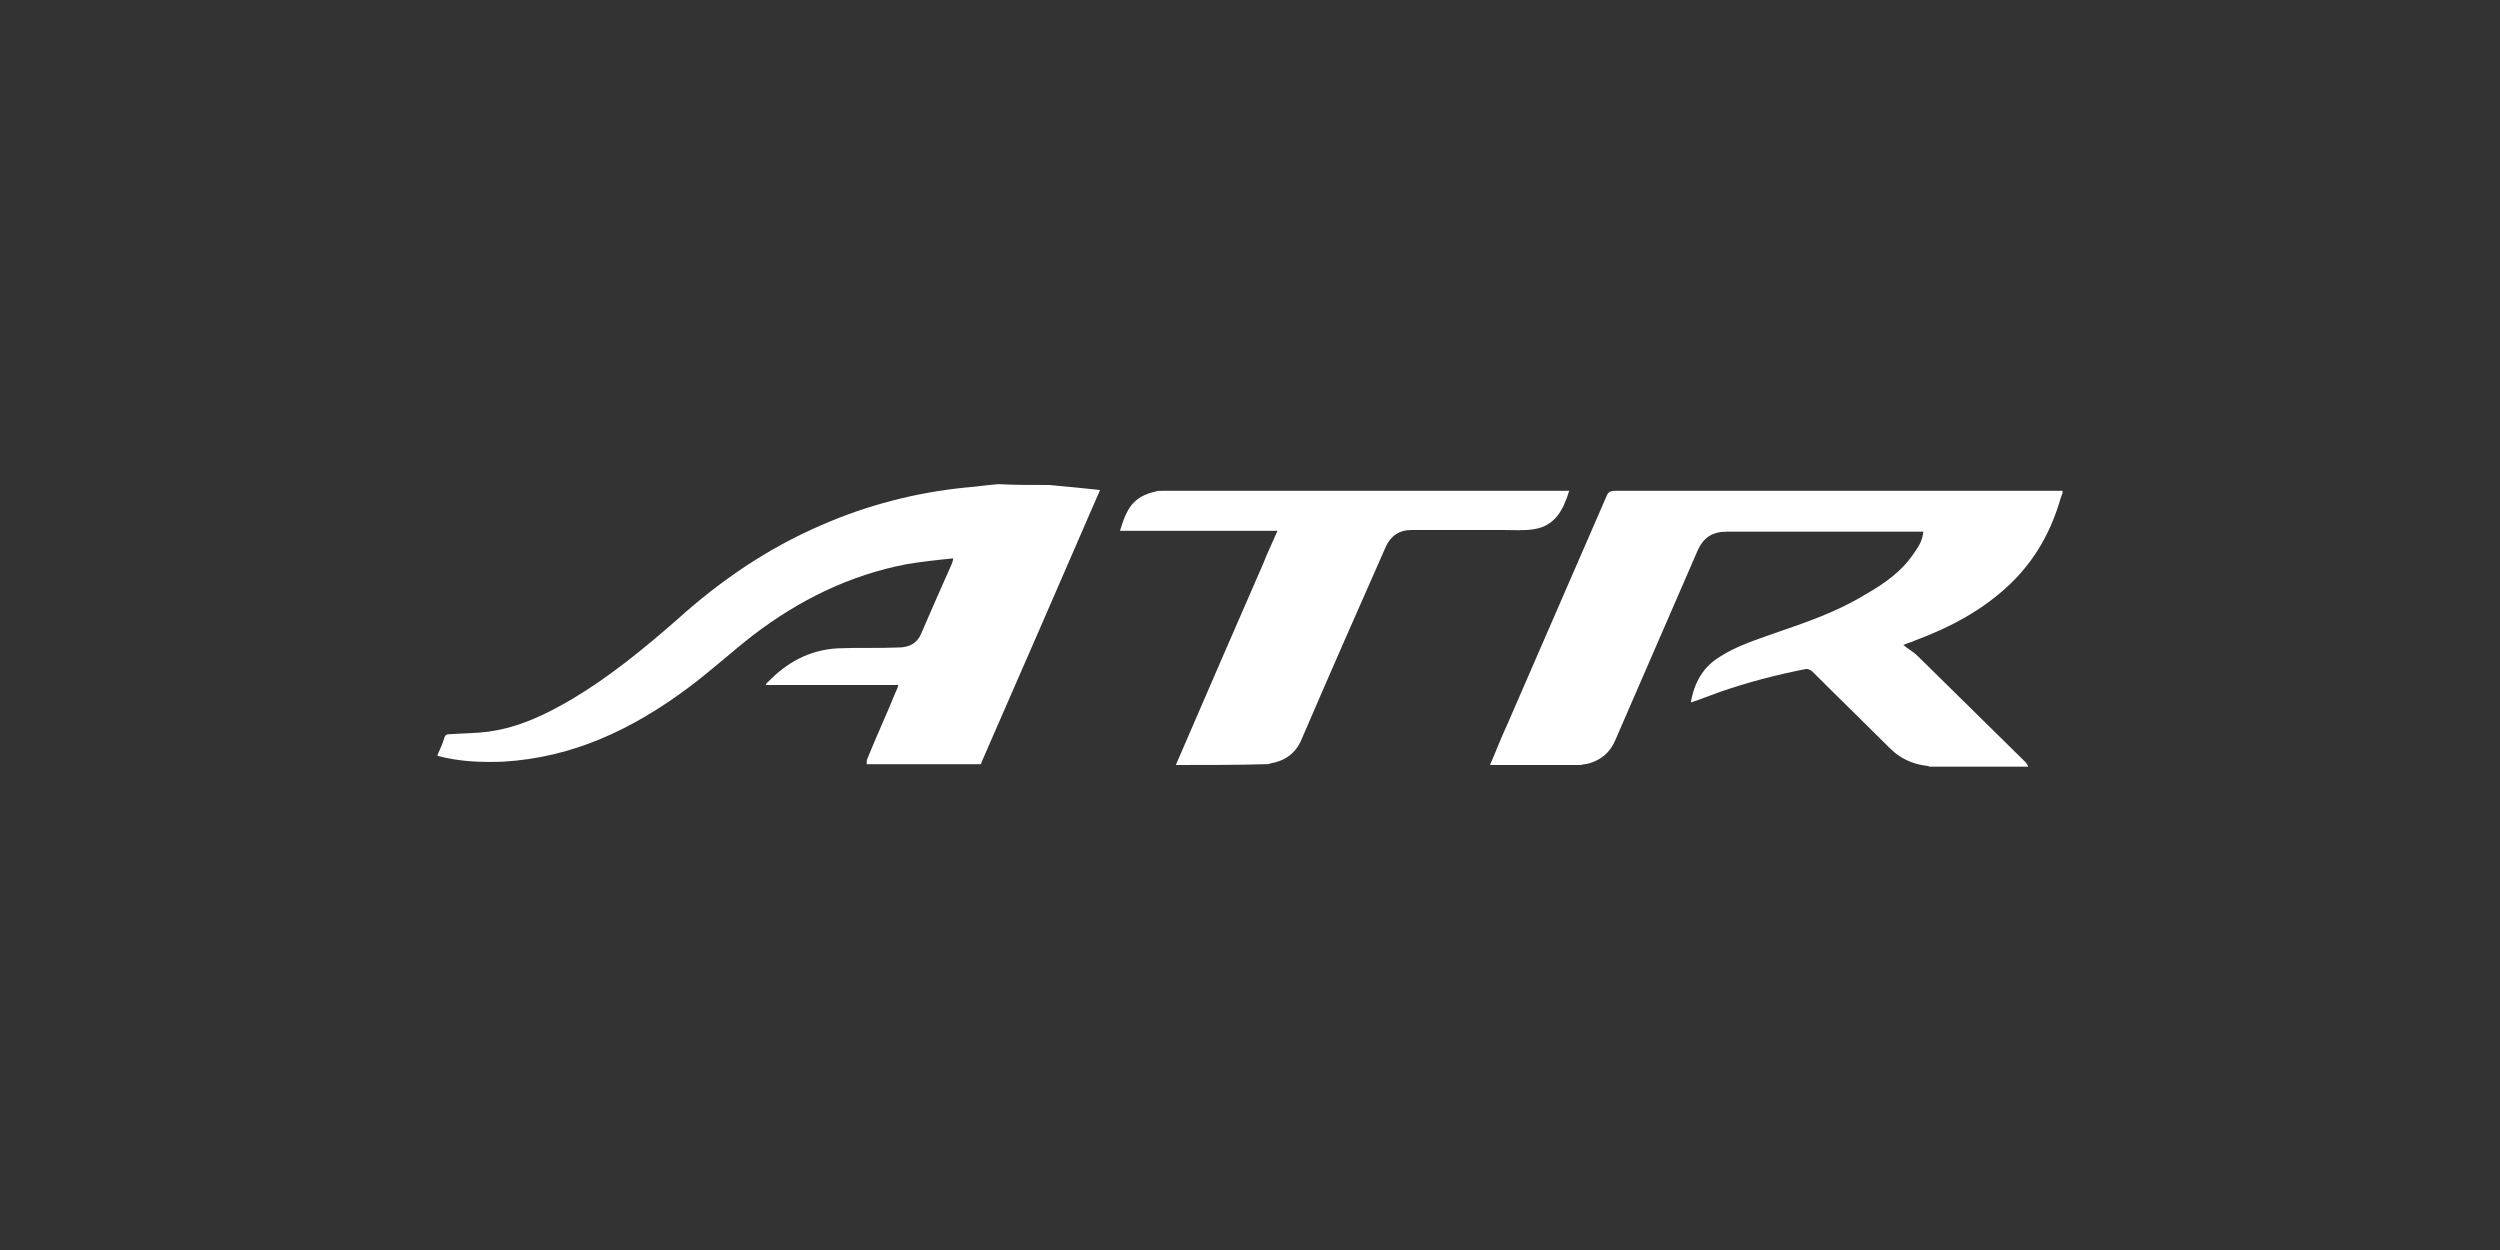 <?xml version="1.0" encoding="utf-8"?>
<!-- Generator: Adobe Illustrator 25.2.3, SVG Export Plug-In . SVG Version: 6.00 Build 0)  -->
<svg version="1.1" id="Layer_1" xmlns="http://www.w3.org/2000/svg" xmlns:xlink="http://www.w3.org/1999/xlink" x="0px" y="0px"
	 viewBox="0 0 300 150" style="enable-background:new 0 0 300 150;" xml:space="preserve">
<rect x="0" y="0" width="300" height="150" fill="#333333" stroke="none"/>
<style type="text/css">
	.st0{fill:#FFFFFF;}
</style>
<g>
	<path class="st0" d="M178.8,91.8c0.7-1.6,1.3-3.2,2-4.7c4-9.2,8-18.4,12-27.6c0.2-0.5,0.5-0.6,1-0.6c17.7,0,35.4,0,53,0
		c0.2,0,0.5,0,0.7,0c0,0.1,0,0.2,0,0.3c-0.1,0.2-0.1,0.3-0.2,0.5c-1.1,3.9-3,7.4-6,10.3c-3.3,3.2-7.3,5.3-11.6,6.9
		c-0.4,0.2-0.9,0.3-1.3,0.5c0.6,0.5,1.2,0.8,1.7,1.3c4.3,4.2,8.6,8.5,13,12.8c0.1,0.1,0.2,0.3,0.3,0.5c-3.9,0-7.9,0-11.8,0
		c-0.1,0-0.2-0.1-0.4-0.1c-1.7-0.2-3.2-0.9-4.4-2.1c-3.1-3.1-6.2-6.1-9.3-9.2c-0.2-0.2-0.6-0.4-0.9-0.3c-3.5,0.7-7,1.6-10.4,2.8
		c-1.1,0.4-2.1,0.8-3.3,1.2c0.4-2.4,1.5-4.3,3.5-5.5c2-1.3,4.3-2,6.5-2.8c3.8-1.3,7.6-2.6,11-4.7c2.3-1.3,4.4-2.8,5.9-5.1
		c0.5-0.7,0.9-1.4,1-2.4c-0.3,0-0.6,0-0.9,0c-7.6,0-15.1,0-22.7,0c-1.7,0-2.8,0.7-3.5,2.3c-3.3,7.6-6.6,15.2-9.9,22.8
		c-0.6,1.4-1.7,2.3-3.1,2.7c-0.3,0.1-0.7,0.1-1,0.2C186.1,91.8,182.5,91.8,178.8,91.8z"/>
	<path class="st0" d="M125.9,58.2c1.1,0.1,2.1,0.2,3.2,0.3c0.9,0.1,1.9,0.2,2.9,0.3c-0.1,0.3-0.2,0.5-0.3,0.7
		c-4.6,10.6-9.2,21.2-13.8,31.7c-0.1,0.2-0.1,0.3-0.2,0.5c-4.6,0-9.2,0-13.7,0c0-0.2,0-0.5,0.1-0.7c1.1-2.7,2.3-5.3,3.4-8
		c0.1-0.2,0.2-0.4,0.3-0.8c-5.3,0-10.6,0-15.9,0c0.1-0.2,0.1-0.3,0.2-0.3c2.3-2.4,5-3.9,8.4-4.1c2.4-0.1,4.9,0,7.3-0.1
		c1.3,0,2.3-0.5,2.8-1.8c1.2-2.8,2.4-5.5,3.6-8.2c0.1-0.2,0.1-0.3,0.2-0.7c-2,0.2-3.8,0.4-5.6,0.7c-6.8,1.3-12.9,4.3-18.4,8.5
		c-2.7,2.1-5.2,4.4-7.9,6.4c-6.6,4.9-13.7,8.3-22.1,8.8c-2.7,0.1-5.3,0-7.9-0.7c0,0,0-0.1,0-0.1c0.3-0.7,0.6-1.3,0.8-2
		c0.1-0.4,0.3-0.5,0.7-0.5c1.5-0.1,3.1-0.1,4.6-0.3c3.7-0.5,7-2.1,10.2-4c4.5-2.7,8.5-6,12.4-9.4c5.2-4.7,10.9-8.6,17.4-11.4
		c5.5-2.4,11.3-3.9,17.3-4.5c1.3-0.1,2.6-0.3,3.9-0.4C121.7,58.2,123.8,58.2,125.9,58.2z"/>
	<path class="st0" d="M141.1,91.8c3.5-8.1,7-16.2,10.5-24.2c0.5-1.3,1.1-2.5,1.7-3.9c-6.4,0-12.6,0-18.9,0c0.8-2.7,1.6-4.1,4.2-4.7
		c0.3-0.1,0.5-0.1,0.8-0.1c16.1,0,32.1,0,48.2,0c0.2,0,0.4,0,0.7,0c-0.7,2.3-1.7,4.2-4.2,4.6c-1.2,0.2-2.5,0.1-3.8,0.1
		c-3.6,0-7.3,0-10.9,0c-1.5,0-2.5,0.7-3.1,2c-3.4,7.7-6.8,15.4-10.1,23.1c-0.7,1.7-2,2.6-3.7,2.9c-0.1,0-0.2,0.1-0.4,0.1
		C148.5,91.8,144.8,91.8,141.1,91.8z"/>
</g>
</svg>
